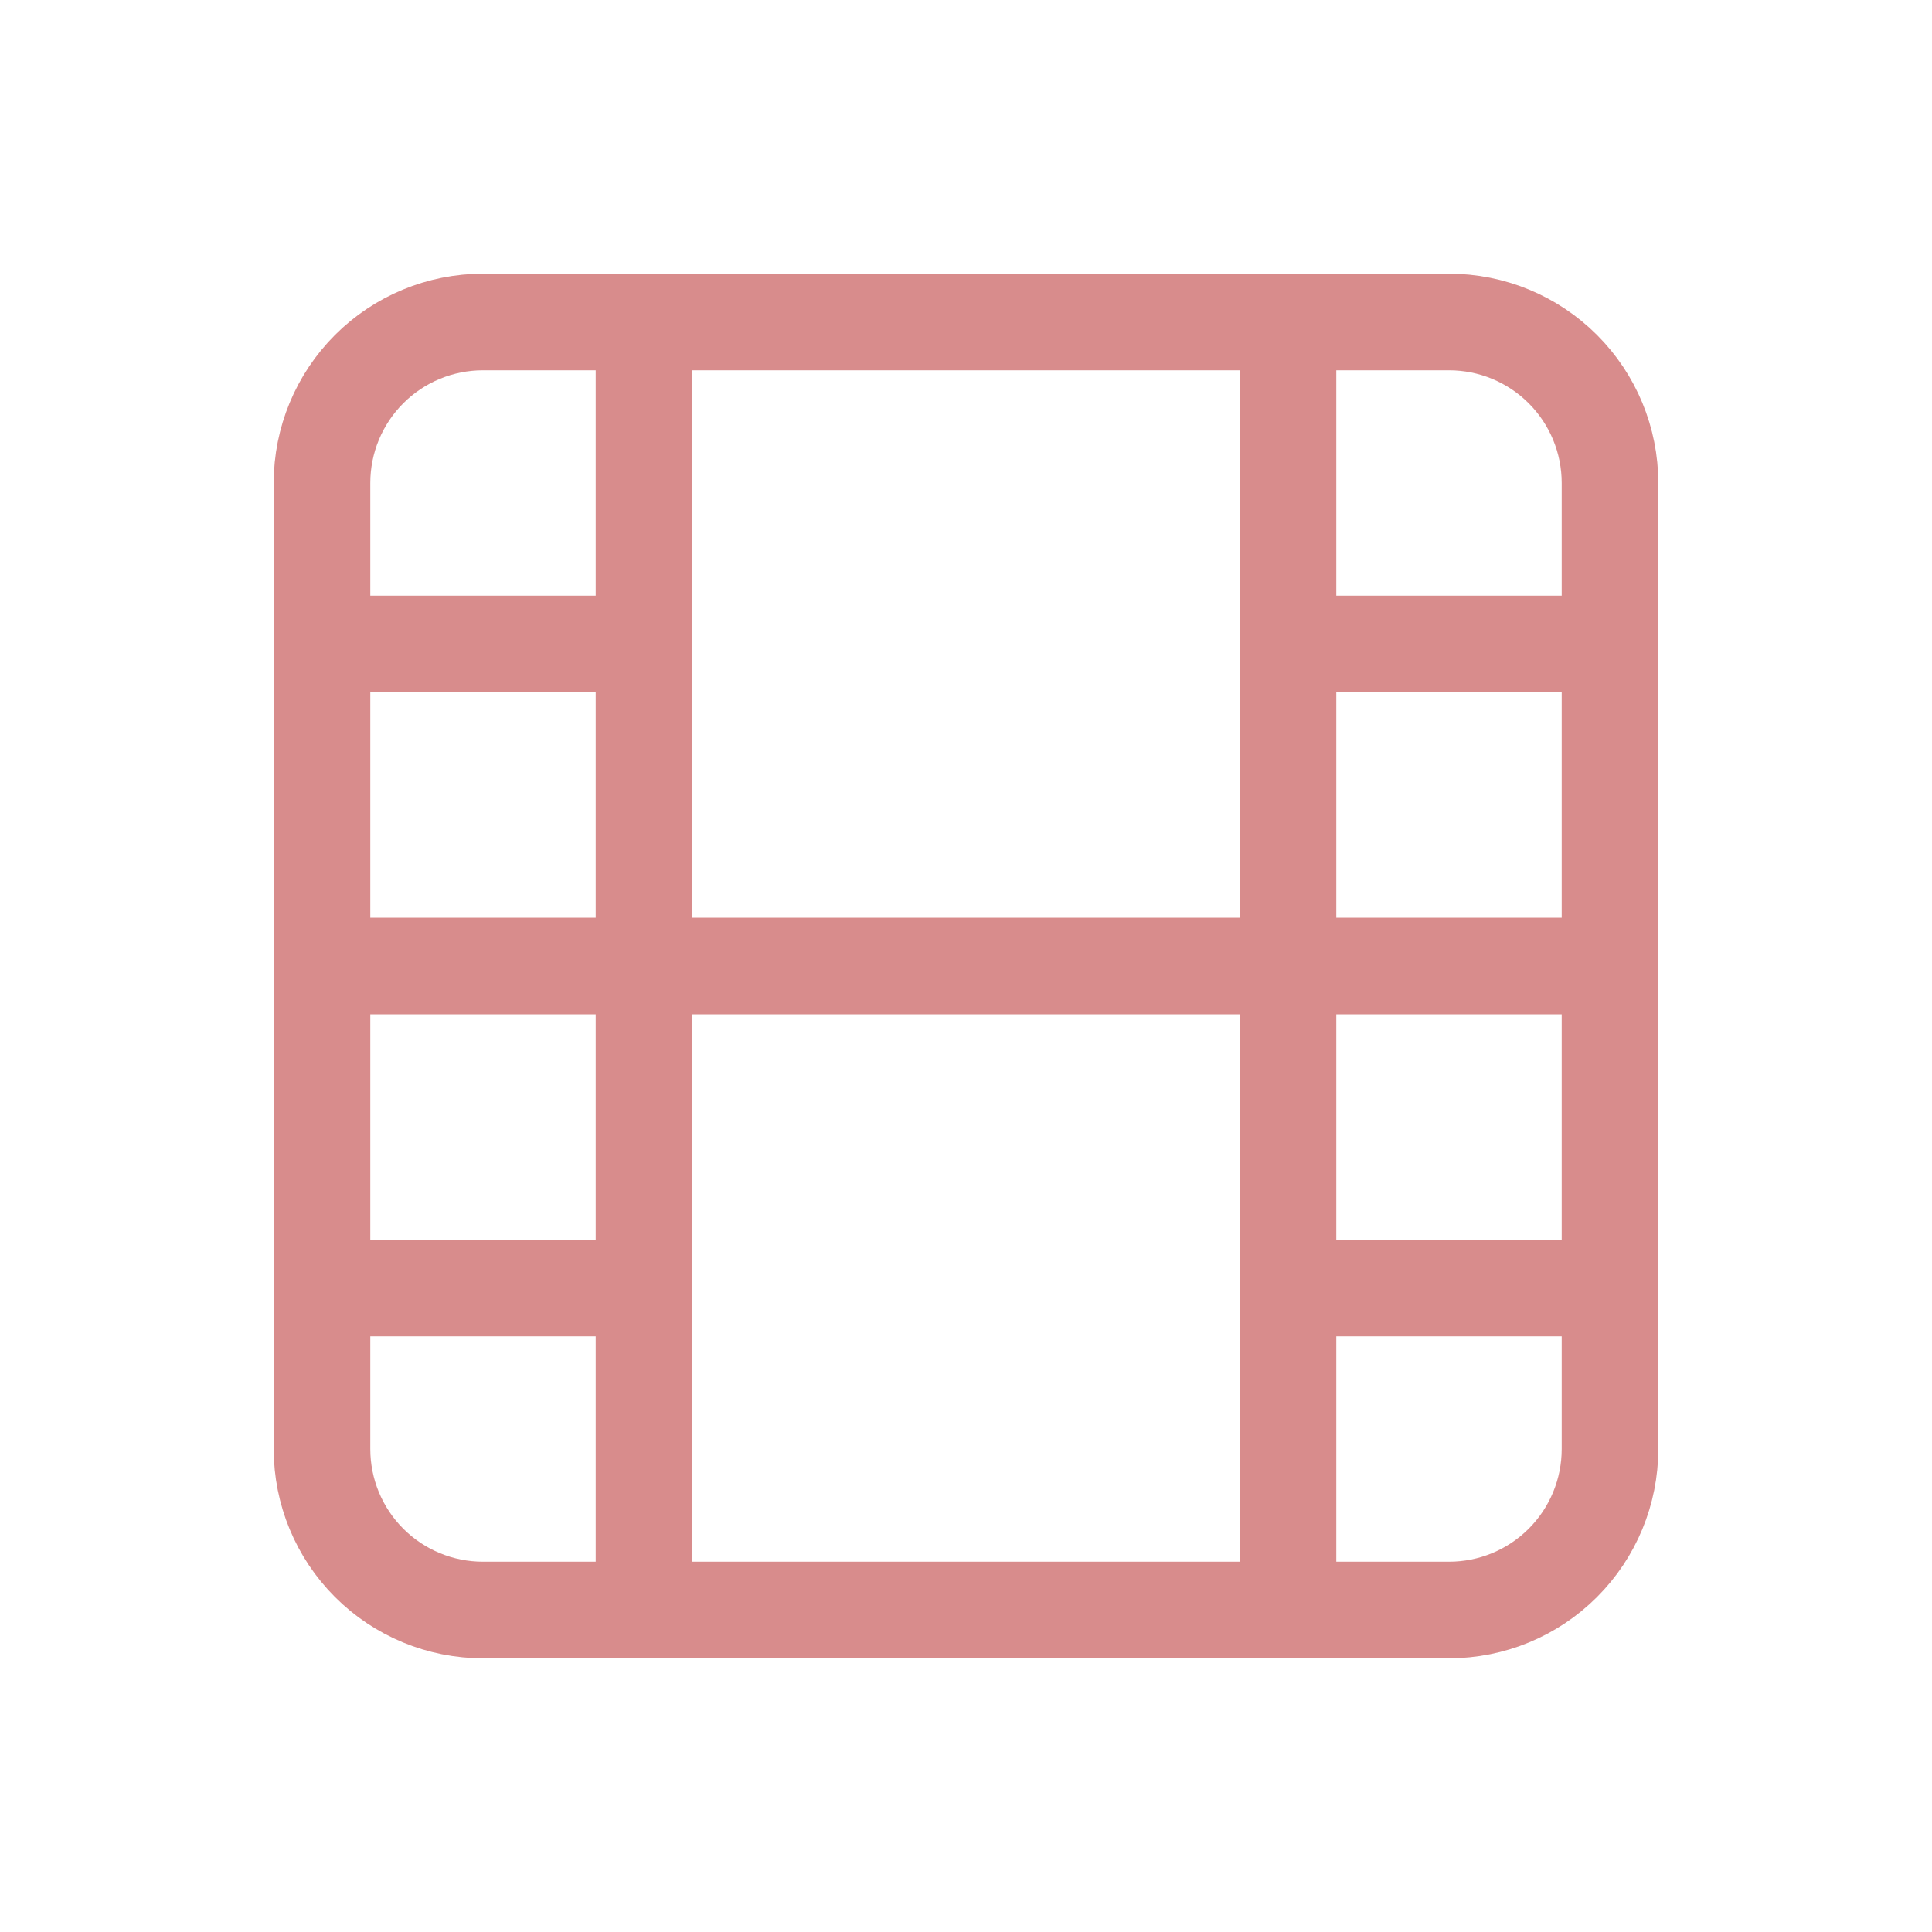 <svg width="30" height="30" viewBox="0 0 30 30" fill="none" xmlns="http://www.w3.org/2000/svg">
<g clip-path="url(#clip0_1010_644)">
<path d="M5 7.5C5 6.837 5.263 6.201 5.732 5.732C6.201 5.263 6.837 5 7.5 5H22.5C23.163 5 23.799 5.263 24.268 5.732C24.737 6.201 25 6.837 25 7.5V22.5C25 23.163 24.737 23.799 24.268 24.268C23.799 24.737 23.163 25 22.5 25H7.5C6.837 25 6.201 24.737 5.732 24.268C5.263 23.799 5 23.163 5 22.5V7.5Z" stroke="#D88C8C" stroke-width="1.5" stroke-linecap="round" stroke-linejoin="round"/>
<path d="M10 5V25" stroke="#D88C8C" stroke-width="1.5" stroke-linecap="round" stroke-linejoin="round"/>
<path d="M20 5V25" stroke="#D88C8C" stroke-width="1.5" stroke-linecap="round" stroke-linejoin="round"/>
<path d="M5 10H10" stroke="#D88C8C" stroke-width="1.5" stroke-linecap="round" stroke-linejoin="round"/>
<path d="M5 20H10" stroke="#D88C8C" stroke-width="1.5" stroke-linecap="round" stroke-linejoin="round"/>
<path d="M5 15H25" stroke="#D88C8C" stroke-width="1.5" stroke-linecap="round" stroke-linejoin="round"/>
<path d="M20 10H25" stroke="#D88C8C" stroke-width="1.5" stroke-linecap="round" stroke-linejoin="round"/>
<path d="M20 20H25" stroke="#D88C8C" stroke-width="1.5" stroke-linecap="round" stroke-linejoin="round"/>
</g>
<defs>
<clipPath id="clip0_1010_644">
<rect width="30" height="30" fill="white"/>
</clipPath>
</defs>
</svg>
